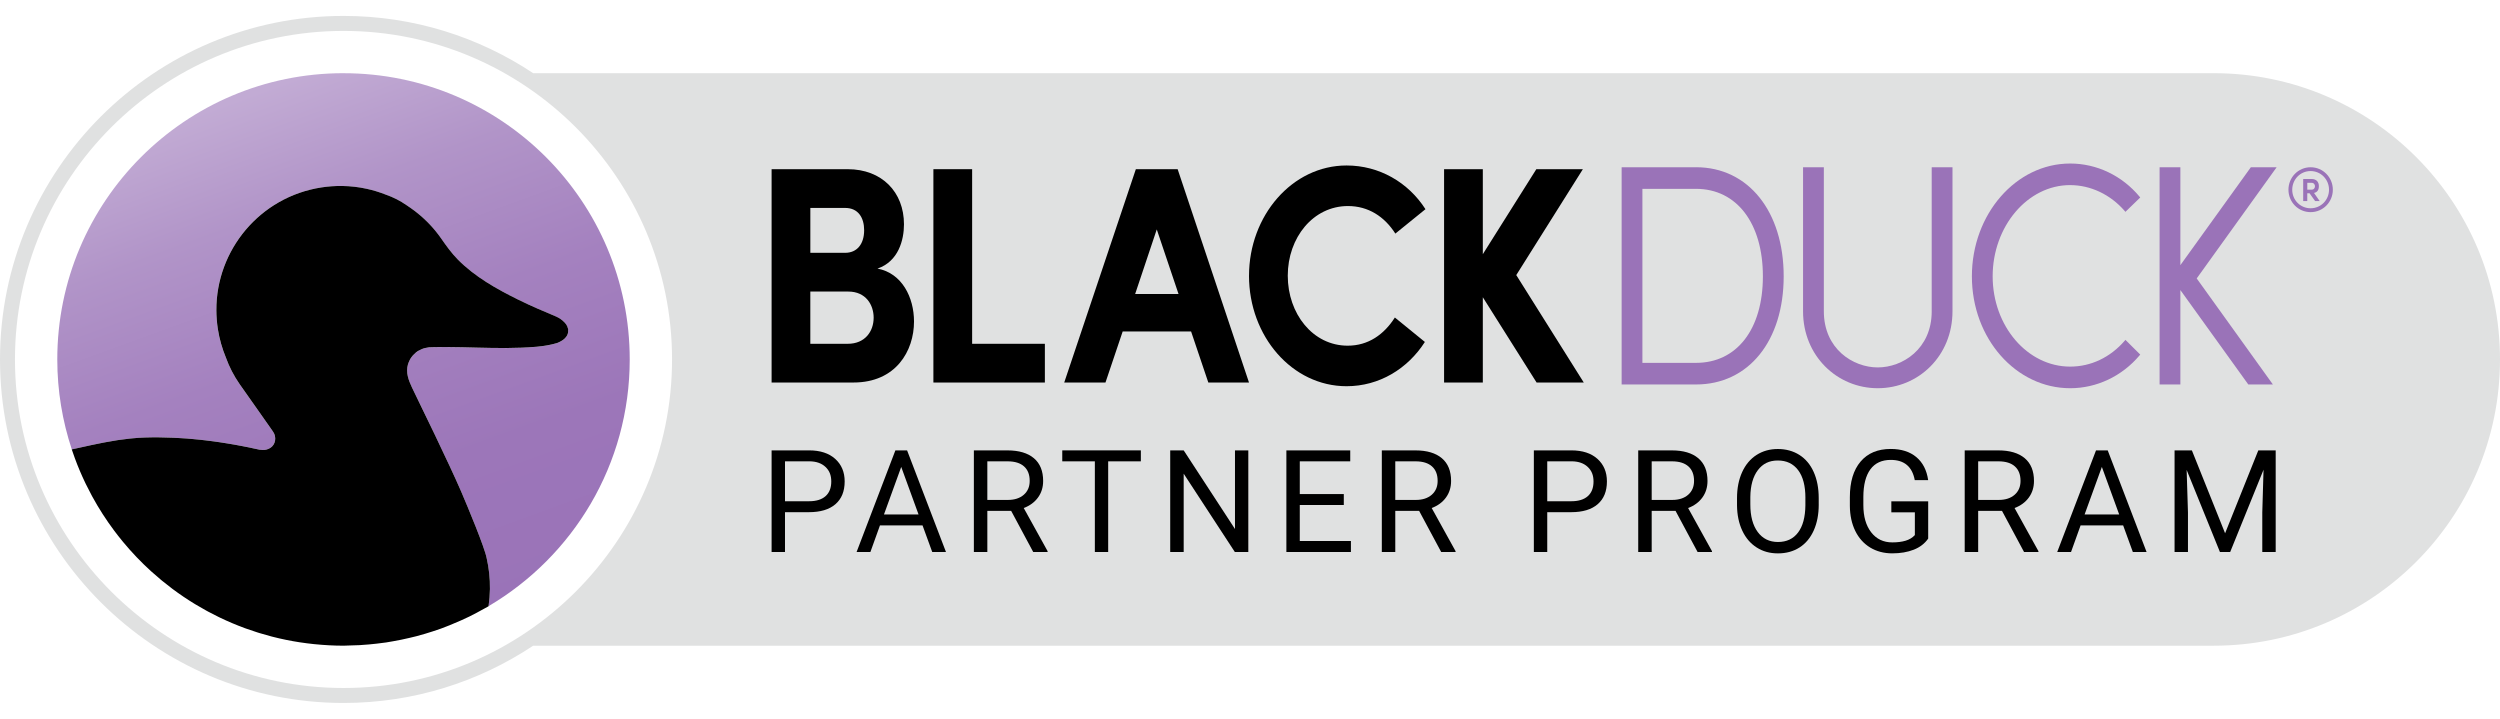 <?xml version="1.0" encoding="UTF-8"?>
<svg id="uuid-51a86b75-c6b6-4f20-9611-339d2c74ca8e" data-name="Layer_1" xmlns="http://www.w3.org/2000/svg" xmlns:xlink="http://www.w3.org/1999/xlink" viewBox="0 0 1098.92 316">
  <defs>
    <style>
      .uuid-98163ede-b2d7-46f6-9d7f-ff743037d8af {
        fill: none;
      }

      .uuid-91daeb79-c8a0-4ef8-97f3-2285970f9405 {
        fill: #9a73b8;
      }

      .uuid-66575a8e-2e92-4270-b744-32c4cb61b6c1 {
        fill: #9a73b8;
      }

      .uuid-30f0c35c-c0bc-460e-8bb5-2d1a3806b819 {
        fill: #e0e1e1;
      }

      .uuid-fcf31121-8c63-462f-84ce-db5de927d9b9 {
        clip-path: url(#uuid-2af84a1f-8d20-429b-857d-0466cf61dfee);
      }

      .uuid-cd14feaf-d929-4433-9019-7e2e637f0e66 {
        clip-path: url(#uuid-f83e2eb1-2715-494d-ac55-bd22c0037e52);
      }

      .uuid-fd31b44e-eb20-4f42-8d45-8faa39e9ef32 {
        clip-path: url(#uuid-70786d35-7f1a-4d74-a26a-5ff4bf6f909a);
      }

      .uuid-008a44ad-1bb6-41f0-b00f-a931af46b673 {
        fill: url(#uuid-4076be4f-1d56-44fc-9050-6e1234e93508);
      }
    </style>
    <clipPath id="uuid-70786d35-7f1a-4d74-a26a-5ff4bf6f909a">
      <rect class="uuid-98163ede-b2d7-46f6-9d7f-ff743037d8af" x="25.18" y="32.17" width="251.64" height="251.66"/>
    </clipPath>
    <clipPath id="uuid-f83e2eb1-2715-494d-ac55-bd22c0037e52">
      <path class="uuid-98163ede-b2d7-46f6-9d7f-ff743037d8af" d="M151,32.17c-69.49,0-125.82,56.33-125.82,125.82,0,13.83,2.26,27.11,6.38,39.56,2.79-.6,5.69-1.28,8.48-1.88h0c.13-.03.26-.05.38-.08,1.52-.32,3.05-.63,4.57-.93.45-.09.91-.18,1.36-.26,1.74-.33,3.5-.64,5.26-.91.16-.02.33-.04.49-.07,1.58-.24,3.18-.43,4.78-.61.48-.05.96-.1,1.44-.14,1.77-.16,3.55-.29,5.34-.35.02,0,.04,0,.06,0,2.04-.06,4.08-.08,6.12-.07.69,0,1.37.03,2.06.04,1.35.03,2.7.05,4.05.11.82.04,1.64.09,2.46.14,1.21.07,2.42.13,3.63.22.88.07,1.77.15,2.65.23,1.14.1,2.28.2,3.42.33.92.1,1.84.2,2.75.31,1.11.13,2.21.27,3.32.42.92.13,1.85.26,2.77.4,1.09.16,2.18.34,3.28.52.93.15,1.86.31,2.79.47,1.08.19,2.15.39,3.22.6.93.18,1.87.36,2.8.55.3.06.6.12.9.18.32.07.64.15.96.22,1.06.23,2.12.44,3.18.68,1,.15,1.99.18,2.94-.04.26-.06.51-.15.77-.25.05-.02.11-.05.17-.07.24-.11.48-.22.72-.37.31-.2.61-.41.9-.69.98-.96,1.43-2.28,1.38-3.64-.03-.65-.18-1.26-.39-1.84-.44-.96-1.07-1.77-1.67-2.62-1.01-1.44-2.02-2.88-3.04-4.32-1.3-1.85-2.6-3.7-3.9-5.55-1.27-1.81-2.55-3.63-3.83-5.44-.92-1.31-1.85-2.62-2.77-3.93-2.59-3.71-4.61-7.68-6.1-11.79-1.63-3.92-2.83-8.09-3.51-12.47-.44-2.79-.65-5.56-.66-8.29-.1-26.45,19.11-49.73,46.05-53.95,3.11-.49,6.2-.7,9.24-.66h.01c3.65.05,7.24.47,10.72,1.23,2.9.64,5.73,1.5,8.46,2.58,3.23,1.12,6.31,2.67,9.13,4.65.06.04.13.09.19.12.12.08.25.16.37.25.1.08.22.15.32.23.11.08.23.15.34.23.02.01.04.03.05.03.18.12.35.24.53.36.4.28.79.57,1.18.86.28.2.56.4.83.61.18.13.35.28.52.42.06.05.12.09.17.14,4.06,3.22,7.66,7.02,10.64,11.29,2.28,3.26,4.6,6.52,7.4,9.36,7.46,7.55,16.95,12.87,26.38,17.54,5.53,2.73,11.22,5.15,16.85,7.51.04.02.08.04.12.06.39.18.75.37,1.1.57.12.07.24.14.36.22.17.1.31.22.47.32.34.25.67.52.98.81.53.47,1.01.96,1.36,1.49.18.27.33.54.45.82.04.08.03.15.06.23.16.37.29.75.35,1.15,0,.06,0,.1,0,.16,0,.04.03.09.04.13.02.24,0,.47-.01.7,0,.05,0,.09,0,.14,0,0,0,0,0,0-.03.27-.09.54-.18.81,0,.02-.02.04-.03.07-.12.35-.29.69-.5,1.02-.11.16-.24.31-.37.46-.12.15-.25.29-.39.44-.18.18-.38.36-.59.52-.17.14-.37.26-.56.39-.28.19-.57.36-.87.51-.42.21-.85.42-1.35.6-.03.01-.05.03-.09.04-2.89.86-5.87,1.35-8.89,1.61-.09,0-.19,0-.28.02-8.62.73-17.28.58-25.91.37-4.37-.1-8.74-.22-13.12-.25-.26,0-.53,0-.8-.01-1.35,0-2.6.02-3.68.03-.64,0-1.22.02-1.74.03-.75.01-1.35.03-1.8.06-.58.07-1.15.18-1.7.31-.22.05-.43.1-.64.17-.28.09-.55.18-.81.29-.51.21-1.02.45-1.48.73-.03.02-.07.03-.1.06-.43.26-.84.56-1.23.89,0,0-.01,0-.02,0-.35.3-.68.63-1,.97-.05.05-.09.1-.14.15-.44.5-.84,1.04-1.18,1.61-.05.09-.1.18-.14.27-.21.38-.36.76-.51,1.14-.12.31-.24.61-.33.91-1.03,3.55.22,6.91,1.8,10.24,3.15,6.45,16.42,33.66,21.54,45.55,2.96,6.87,10.44,24.85,11.26,29.41.99,4.36,1.49,8.91,1.43,13.58-.04,2.54-.25,5.04-.6,7.49,37.12-21.88,62.05-62.24,62.05-108.45,0-69.49-56.33-125.82-125.82-125.82Z"/>
    </clipPath>
    <linearGradient id="uuid-4076be4f-1d56-44fc-9050-6e1234e93508" x1="-687.12" y1="735.26" x2="-684.29" y2="735.26" gradientTransform="translate(65395.37 -60689.79) rotate(-90) scale(88.74 -88.74)" gradientUnits="userSpaceOnUse">
      <stop offset="0" stop-color="#9a73b8"/>
      <stop offset=".28" stop-color="#9c76b9"/>
      <stop offset=".54" stop-color="#a481bf"/>
      <stop offset=".79" stop-color="#b194c8"/>
      <stop offset="1" stop-color="#c2abd4"/>
      <stop offset="1" stop-color="#c2abd4"/>
    </linearGradient>
    <clipPath id="uuid-2af84a1f-8d20-429b-857d-0466cf61dfee">
      <rect class="uuid-98163ede-b2d7-46f6-9d7f-ff743037d8af" x="25.18" y="32.17" width="251.64" height="251.66"/>
    </clipPath>
  </defs>
  <path class="uuid-30f0c35c-c0bc-460e-8bb5-2d1a3806b819" d="M973.09,32.17H234.37c-23.91-15.89-52.57-25.17-83.37-25.17C67.74,7,0,74.74,0,158s67.74,151,151,151c30.8,0,59.46-9.28,83.37-25.17h738.72c69.49,0,125.83-56.34,125.83-125.83h0c0-69.5-56.34-125.83-125.83-125.83ZM6.58,158C6.58,78.37,71.37,13.59,151,13.59s144.41,64.78,144.41,144.41-64.78,144.42-144.41,144.42S6.58,237.63,6.58,158Z"/>
  <g>
    <path d="M401.77,141.33c0,12.93-7.96,26.81-26.58,26.81h-36.02v-93.77h33.44c15.07,0,24.75,10.07,24.75,24.23,0,6.94-2.45,16.33-11.64,19.46,10.78,2.04,16.05,12.66,16.05,23.27M371.5,91.4h-15.3v19.73h15.3c5.18,0,8.35-3.79,8.35-9.93,0-5.49-2.59-9.8-8.35-9.8M372.64,151.12c7.63,0,11.39-5.48,11.39-11.48,0-5.61-3.4-11.48-11.16-11.48h-16.68v22.96h16.44Z"/>
    <polygon points="427.32 151.12 459.29 151.12 459.29 168.15 410.29 168.15 410.29 74.37 427.32 74.37 427.32 151.12"/>
    <path d="M531.14,168.15l-7.58-22.46h-30.06l-7.57,22.46h-18.13l31.48-93.77h18.38l31.36,93.77h-17.89ZM498.98,129.22h19.06l-9.56-28.38-9.5,28.38Z"/>
    <path d="M549.03,121.19c0-26.4,18.99-48.45,42.88-48.45,14.33,0,27.09,7.37,34.68,19.21l-13.24,10.73c-4.78-7.49-11.88-12.11-20.83-12.11-15.31,0-26.46,13.88-26.46,30.62s11.03,30.76,26.34,30.76c9.07,0,15.96-4.89,20.74-12.38l13.19,10.74c-7.59,11.84-20.09,19.46-34.43,19.46-23.89,0-42.88-21.91-42.88-48.59"/>
    <polygon points="696.18 168.15 675.44 168.15 651.8 130.66 651.8 168.15 634.77 168.15 634.77 74.37 651.8 74.37 651.8 111.73 675.32 74.37 695.78 74.37 666.5 120.92 696.18 168.15"/>
    <path class="uuid-91daeb79-c8a0-4ef8-97f3-2285970f9405" d="M745.53,73.52h-32.71v95.48h32.71c23.04,0,38.52-19.1,38.52-47.54s-15.48-47.95-38.52-47.95M721.95,83.01h23.58c17.85,0,29.38,15.09,29.38,38.45s-11.53,38.04-29.38,38.04h-23.58v-76.5Z"/>
    <path class="uuid-91daeb79-c8a0-4ef8-97f3-2285970f9405" d="M849.12,136.83c0,16.62-12.89,24.68-23.71,24.68s-23.71-8.07-23.71-24.68v-63.31h-9.14v63.31c0,19.6,14.96,33.82,32.85,33.82s32.84-14.22,32.84-33.82v-63.31h-9.14v63.31Z"/>
    <path class="uuid-91daeb79-c8a0-4ef8-97f3-2285970f9405" d="M909.98,81.37c8.98,0,17.71,4.14,23.95,11.35l.34.4,6.51-6.31-.29-.35c-7.7-9.27-18.82-14.58-30.5-14.58-23.83,0-43.21,22.25-43.21,49.59s19.38,49.18,43.21,49.18c11.64,0,22.76-5.26,30.5-14.44l.29-.35-6.5-6.46-.35.4c-6.34,7.32-14.84,11.35-23.95,11.35-18.79,0-34.07-17.8-34.07-39.69s15.28-40.1,34.07-40.1"/>
    <polygon class="uuid-91daeb79-c8a0-4ef8-97f3-2285970f9405" points="965.6 122.39 1000.74 73.52 989.4 73.52 958.42 116.55 958.42 73.52 949.29 73.52 949.29 169 958.42 169 958.42 127.5 988.28 169 999.09 169 965.6 122.39"/>
  </g>
  <path class="uuid-66575a8e-2e92-4270-b744-32c4cb61b6c1" d="M1025.44,83.4c0,5.44-4.33,9.85-9.77,9.85s-9.74-4.41-9.74-9.85,4.3-9.88,9.74-9.88,9.77,4.44,9.77,9.88M1023.76,83.4c0-4.52-3.57-8.21-8.1-8.21s-8.07,3.69-8.07,8.21,3.55,8.15,8.07,8.15,8.1-3.63,8.1-8.15M1017.17,84.82l2.48,3.55h-2.01l-2.43-3.41h-1.01v3.41h-1.79v-9.69h3.74c2.15,0,3.15,1.45,3.15,3.07,0,1.73-.64,2.71-2.15,3.07M1014.21,80.36v3.02h1.87c1.06,0,1.51-.81,1.51-1.51s-.45-1.51-1.51-1.51h-1.87Z"/>
  <path d="M345.06,225.15v17.48h-5.89v-44.66h16.47c4.89,0,8.72,1.25,11.49,3.74,2.77,2.5,4.16,5.8,4.16,9.91,0,4.34-1.35,7.67-4.06,10.01-2.71,2.34-6.59,3.51-11.64,3.51h-10.52ZM345.06,220.33h10.58c3.15,0,5.56-.74,7.24-2.23,1.68-1.49,2.52-3.63,2.52-6.44s-.84-4.79-2.52-6.39c-1.68-1.6-3.98-2.43-6.9-2.49h-10.92v17.55Z"/>
  <path d="M405.51,230.95h-18.71l-4.2,11.69h-6.07l17.05-44.66h5.15l17.09,44.66h-6.04l-4.26-11.69ZM388.58,226.13h15.18l-7.61-20.89-7.58,20.89Z"/>
  <path d="M444.49,224.57h-10.49v18.07h-5.92v-44.66h14.78c5.03,0,8.9,1.15,11.61,3.44,2.71,2.29,4.06,5.62,4.06,10,0,2.78-.75,5.2-2.26,7.27-1.5,2.07-3.59,3.61-6.27,4.63l10.49,18.96v.37h-6.32l-9.69-18.07ZM434,219.75h9.05c2.92,0,5.25-.76,6.98-2.27,1.73-1.52,2.59-3.54,2.59-6.09,0-2.76-.82-4.89-2.47-6.36-1.65-1.48-4.02-2.22-7.13-2.24h-9.02v16.96Z"/>
  <path d="M501.48,202.79h-14.36v39.85h-5.86v-39.85h-14.32v-4.82h34.54v4.82Z"/>
  <path d="M548.71,242.63h-5.92l-22.48-34.42v34.42h-5.92v-44.66h5.92l22.55,34.57v-34.57h5.86v44.66Z"/>
  <path d="M590.69,221.99h-19.35v15.83h22.48v4.82h-28.37v-44.66h28.07v4.82h-22.18v14.39h19.35v4.82Z"/>
  <path d="M623.81,224.57h-10.49v18.07h-5.92v-44.66h14.78c5.03,0,8.9,1.15,11.61,3.44,2.71,2.29,4.06,5.62,4.06,10,0,2.78-.75,5.2-2.25,7.27-1.5,2.07-3.59,3.61-6.27,4.63l10.49,18.96v.37h-6.32l-9.69-18.07ZM613.32,219.75h9.05c2.92,0,5.25-.76,6.98-2.27,1.73-1.52,2.59-3.54,2.59-6.09,0-2.76-.82-4.89-2.47-6.36-1.65-1.48-4.02-2.22-7.13-2.24h-9.02v16.96Z"/>
  <path d="M680.12,225.15v17.48h-5.89v-44.66h16.47c4.89,0,8.72,1.25,11.49,3.74,2.77,2.5,4.16,5.8,4.16,9.91,0,4.34-1.35,7.67-4.06,10.01-2.71,2.34-6.59,3.51-11.64,3.51h-10.52ZM680.12,220.33h10.58c3.15,0,5.56-.74,7.24-2.23s2.52-3.63,2.52-6.44-.84-4.79-2.52-6.39c-1.68-1.6-3.98-2.43-6.9-2.49h-10.92v17.55Z"/>
  <path d="M736.52,224.57h-10.49v18.07h-5.92v-44.66h14.78c5.03,0,8.9,1.15,11.61,3.44,2.71,2.29,4.06,5.62,4.06,10,0,2.78-.75,5.2-2.25,7.27-1.5,2.07-3.59,3.61-6.27,4.63l10.49,18.96v.37h-6.32l-9.69-18.07ZM726.03,219.75h9.05c2.92,0,5.25-.76,6.98-2.27,1.73-1.52,2.59-3.54,2.59-6.09,0-2.76-.82-4.89-2.47-6.36-1.65-1.48-4.02-2.22-7.13-2.24h-9.02v16.96Z"/>
  <path d="M799.46,221.74c0,4.38-.74,8.19-2.21,11.46-1.47,3.26-3.56,5.75-6.26,7.47-2.7,1.72-5.85,2.58-9.45,2.58s-6.64-.86-9.35-2.59c-2.72-1.73-4.83-4.19-6.33-7.39-1.5-3.2-2.28-6.91-2.32-11.12v-3.22c0-4.29.75-8.09,2.24-11.38,1.49-3.29,3.61-5.81,6.33-7.56,2.73-1.75,5.85-2.62,9.37-2.62s6.73.86,9.46,2.59c2.73,1.73,4.83,4.23,6.3,7.51,1.47,3.28,2.21,7.1,2.21,11.46v2.82ZM793.6,218.86c0-5.3-1.06-9.36-3.19-12.19-2.13-2.83-5.1-4.25-8.93-4.25s-6.65,1.42-8.79,4.25c-2.14,2.83-3.24,6.76-3.3,11.79v3.28c0,5.13,1.08,9.17,3.24,12.1,2.16,2.93,5.13,4.4,8.91,4.4s6.75-1.39,8.83-4.16c2.09-2.77,3.16-6.74,3.22-11.92v-3.31Z"/>
  <path d="M847.55,236.77c-1.51,2.17-3.62,3.79-6.33,4.86-2.71,1.07-5.86,1.61-9.46,1.61s-6.87-.85-9.69-2.56c-2.82-1.71-5-4.14-6.55-7.29-1.54-3.15-2.34-6.8-2.38-10.95v-3.9c0-6.73,1.57-11.94,4.71-15.64,3.14-3.7,7.55-5.55,13.24-5.55,4.66,0,8.41,1.19,11.26,3.57,2.84,2.38,4.58,5.76,5.21,10.14h-5.89c-1.1-5.93-4.62-8.9-10.55-8.9-3.95,0-6.94,1.39-8.97,4.16-2.03,2.77-3.06,6.79-3.08,12.05v3.65c0,5.01,1.14,9,3.44,11.96,2.29,2.96,5.39,4.44,9.29,4.44,2.21,0,4.14-.24,5.8-.73,1.66-.49,3.03-1.32,4.11-2.48v-10.01h-10.34v-4.82h16.2v16.38Z"/>
  <path d="M880.03,224.57h-10.49v18.07h-5.92v-44.66h14.78c5.03,0,8.9,1.15,11.61,3.44,2.71,2.29,4.06,5.62,4.06,10,0,2.78-.75,5.2-2.26,7.27-1.5,2.07-3.59,3.61-6.27,4.63l10.49,18.96v.37h-6.32l-9.69-18.07ZM869.54,219.75h9.05c2.92,0,5.25-.76,6.98-2.27,1.73-1.52,2.59-3.54,2.59-6.09,0-2.76-.82-4.89-2.47-6.36-1.64-1.48-4.02-2.22-7.13-2.24h-9.02v16.96Z"/>
  <path d="M933.27,230.95h-18.71l-4.2,11.69h-6.07l17.05-44.66h5.15l17.08,44.66h-6.04l-4.26-11.69ZM916.34,226.13h15.18l-7.61-20.89-7.58,20.89Z"/>
  <path d="M963.48,197.97l14.6,36.44,14.6-36.44h7.64v44.66h-5.89v-17.39l.55-18.77-14.66,36.16h-4.51l-14.63-36.07.58,18.68v17.39h-5.89v-44.66h7.61Z"/>
  <g id="uuid-d0cf5dc0-e9e6-4322-a8e6-c22250d27cfa" data-name="Icon">
    <g class="uuid-fd31b44e-eb20-4f42-8d45-8faa39e9ef32">
      <g class="uuid-cd14feaf-d929-4433-9019-7e2e637f0e66">
        <rect class="uuid-008a44ad-1bb6-41f0-b00f-a931af46b673" x="-7.29" y="-3.8" width="316.59" height="306.2" transform="translate(-41.96 60.65) rotate(-20)"/>
      </g>
      <g class="uuid-fcf31121-8c63-462f-84ce-db5de927d9b9">
        <path d="M249.75,144.98c0-.06,0-.1,0-.16-.06-.4-.19-.78-.35-1.15-.03-.07-.03-.15-.06-.22-.13-.28-.28-.55-.45-.82-.34-.52-.82-1.02-1.36-1.49-.31-.29-.64-.56-.98-.81-.16-.11-.3-.22-.47-.32-.12-.08-.24-.14-.36-.22-.35-.2-.71-.39-1.1-.57-.04-.02-.08-.04-.12-.06-5.63-2.36-11.32-4.77-16.85-7.51-9.44-4.67-18.92-9.99-26.38-17.54-2.81-2.84-5.13-6.1-7.4-9.36-2.98-4.27-6.58-8.07-10.64-11.29-.06-.05-.12-.09-.18-.14-.18-.14-.35-.29-.52-.42-.27-.21-.55-.41-.83-.61-.39-.29-.78-.58-1.18-.86-.18-.12-.35-.24-.53-.36-.02-.01-.03-.02-.05-.03-.11-.08-.23-.16-.34-.23-.11-.08-.22-.15-.32-.23-.12-.09-.25-.17-.37-.25-.06-.04-.12-.08-.19-.12-2.83-1.99-5.9-3.53-9.13-4.65-2.73-1.08-5.56-1.95-8.46-2.58-3.48-.76-7.07-1.18-10.72-1.23h0c-3.05-.04-6.14.17-9.25.66-26.94,4.22-46.15,27.51-46.05,53.96.01,2.73.23,5.51.66,8.29.69,4.38,1.89,8.55,3.51,12.47,1.49,4.12,3.51,8.08,6.1,11.79.93,1.31,1.85,2.62,2.77,3.93,1.28,1.81,2.55,3.63,3.83,5.44,1.3,1.85,2.6,3.7,3.9,5.55,1.01,1.44,2.02,2.88,3.04,4.32.6.86,1.23,1.67,1.67,2.62.22.58.37,1.19.39,1.84.05,1.36-.41,2.68-1.38,3.64-.29.28-.59.49-.9.69-.23.15-.47.26-.72.37-.06.03-.11.05-.17.07-.25.1-.5.19-.77.25-.95.22-1.94.19-2.94.04-1.06-.24-2.12-.45-3.18-.68-.32-.08-.65-.16-.96-.22-.3-.06-.61-.11-.91-.18-.93-.19-1.86-.37-2.8-.55-1.07-.21-2.14-.41-3.22-.6-.93-.16-1.86-.32-2.79-.47-1.09-.18-2.18-.35-3.28-.52-.92-.14-1.85-.27-2.77-.4-1.1-.15-2.21-.29-3.32-.42-.92-.11-1.83-.22-2.75-.32-1.14-.12-2.28-.22-3.43-.33-.88-.08-1.76-.16-2.65-.23-1.21-.09-2.42-.16-3.63-.22-.82-.05-1.64-.1-2.46-.13-1.35-.06-2.7-.08-4.05-.11-.69-.01-1.37-.04-2.06-.05-2.04-.01-4.08,0-6.11.07-.02,0-.04,0-.06,0-1.8.05-3.57.18-5.34.35-.48.05-.96.09-1.44.14-1.6.17-3.19.37-4.78.61-.16.02-.32.04-.49.07-1.76.27-3.52.58-5.26.91-.45.09-.91.17-1.36.26-1.53.3-3.05.61-4.57.93-.12.03-.26.05-.38.08-2.79.6-5.69,1.27-8.48,1.87-.01,0-.02,0-.03,0,.3.92.64,1.82.96,2.73.15.43.29.85.45,1.28,1.35,3.67,2.88,7.26,4.56,10.76.1.2.2.41.3.61.77,1.58,1.57,3.14,2.4,4.68.11.21.23.43.34.64,2.86,5.24,6.08,10.25,9.64,15.01,0,.01.01.02.02.03,1.16,1.55,2.36,3.07,3.59,4.57.09.1.18.21.26.32,3.79,4.58,7.9,8.89,12.3,12.89.07.06.14.12.21.18,1.35,1.22,2.73,2.41,4.13,3.58.19.16.38.32.58.48,1.4,1.14,2.81,2.26,4.26,3.35.1.07.2.15.29.22,3.15,2.35,6.4,4.55,9.77,6.6.2.12.41.24.61.36,1.43.86,2.88,1.7,4.35,2.5.32.18.65.35.97.53,1.47.79,2.96,1.55,4.46,2.28.23.11.46.23.69.34,3.53,1.7,7.16,3.23,10.87,4.6.23.09.47.16.7.25,1.6.58,3.22,1.13,4.85,1.64.33.1.67.21,1,.31,1.69.52,3.39,1,5.1,1.45.18.05.35.09.53.14,3.96,1.02,7.99,1.84,12.09,2.47.03,0,.07,0,.1.01,1.99.3,4,.56,6.02.77.14.01.28.03.41.04,4.19.42,8.43.66,12.73.66,1.13,0,2.24-.09,3.36-.12,1.22-.03,2.45-.06,3.66-.12,1.41-.08,2.81-.19,4.21-.32,1.07-.1,2.14-.21,3.2-.33,1.41-.16,2.82-.33,4.21-.53,1.04-.16,2.06-.35,3.08-.53,2.4-.42,4.77-.9,7.11-1.46,1.05-.25,2.11-.49,3.15-.76,1.3-.34,2.58-.71,3.86-1.09,1.07-.32,2.14-.66,3.2-1,1.22-.4,2.44-.8,3.65-1.23,1.3-.47,2.59-.99,3.88-1.5,1.69-.68,3.36-1.39,5.01-2.13,1.22-.55,2.44-1.1,3.64-1.69,1.06-.52,2.11-1.07,3.15-1.62,1.11-.58,2.2-1.18,3.29-1.8.67-.38,1.36-.71,2.01-1.1,0-.02,0-.04,0-.06.35-2.45.56-4.95.6-7.49.07-4.67-.44-9.22-1.43-13.58-.82-4.56-8.3-22.54-11.26-29.41-5.12-11.89-18.39-39.1-21.54-45.55-1.58-3.33-2.82-6.69-1.8-10.24.09-.3.2-.61.33-.91.15-.38.31-.76.52-1.14.05-.09.09-.18.14-.27.34-.58.74-1.11,1.18-1.62.05-.05.09-.09.14-.14.31-.34.64-.67,1-.97,0,0,0,0,.01-.01.39-.33.79-.63,1.23-.89.03-.02.07-.03.1-.05.47-.28.96-.51,1.48-.73.26-.11.54-.2.81-.29.21-.07.43-.12.64-.17.56-.14,1.13-.24,1.7-.31.45-.02,1.05-.04,1.8-.06.52-.01,1.1-.02,1.74-.03,1.09-.01,2.34-.03,3.68-.03.27,0,.54.01.8.01,4.37.02,8.75.14,13.12.25,8.64.21,17.3.37,25.91-.37.09,0,.19,0,.28-.02,3.02-.27,6-.75,8.89-1.61.03-.01.05-.03.09-.04.5-.18.93-.39,1.34-.6.3-.16.59-.33.87-.51.2-.13.39-.26.56-.39.21-.16.4-.33.59-.52.14-.14.27-.29.39-.44.13-.15.26-.3.37-.46.22-.33.39-.67.5-1.02,0-.02.03-.04.03-.07.09-.27.14-.54.18-.81h0c0-.05,0-.1,0-.14.02-.23.03-.46.01-.7,0-.04-.03-.09-.03-.13"/>
      </g>
    </g>
  </g>
</svg>